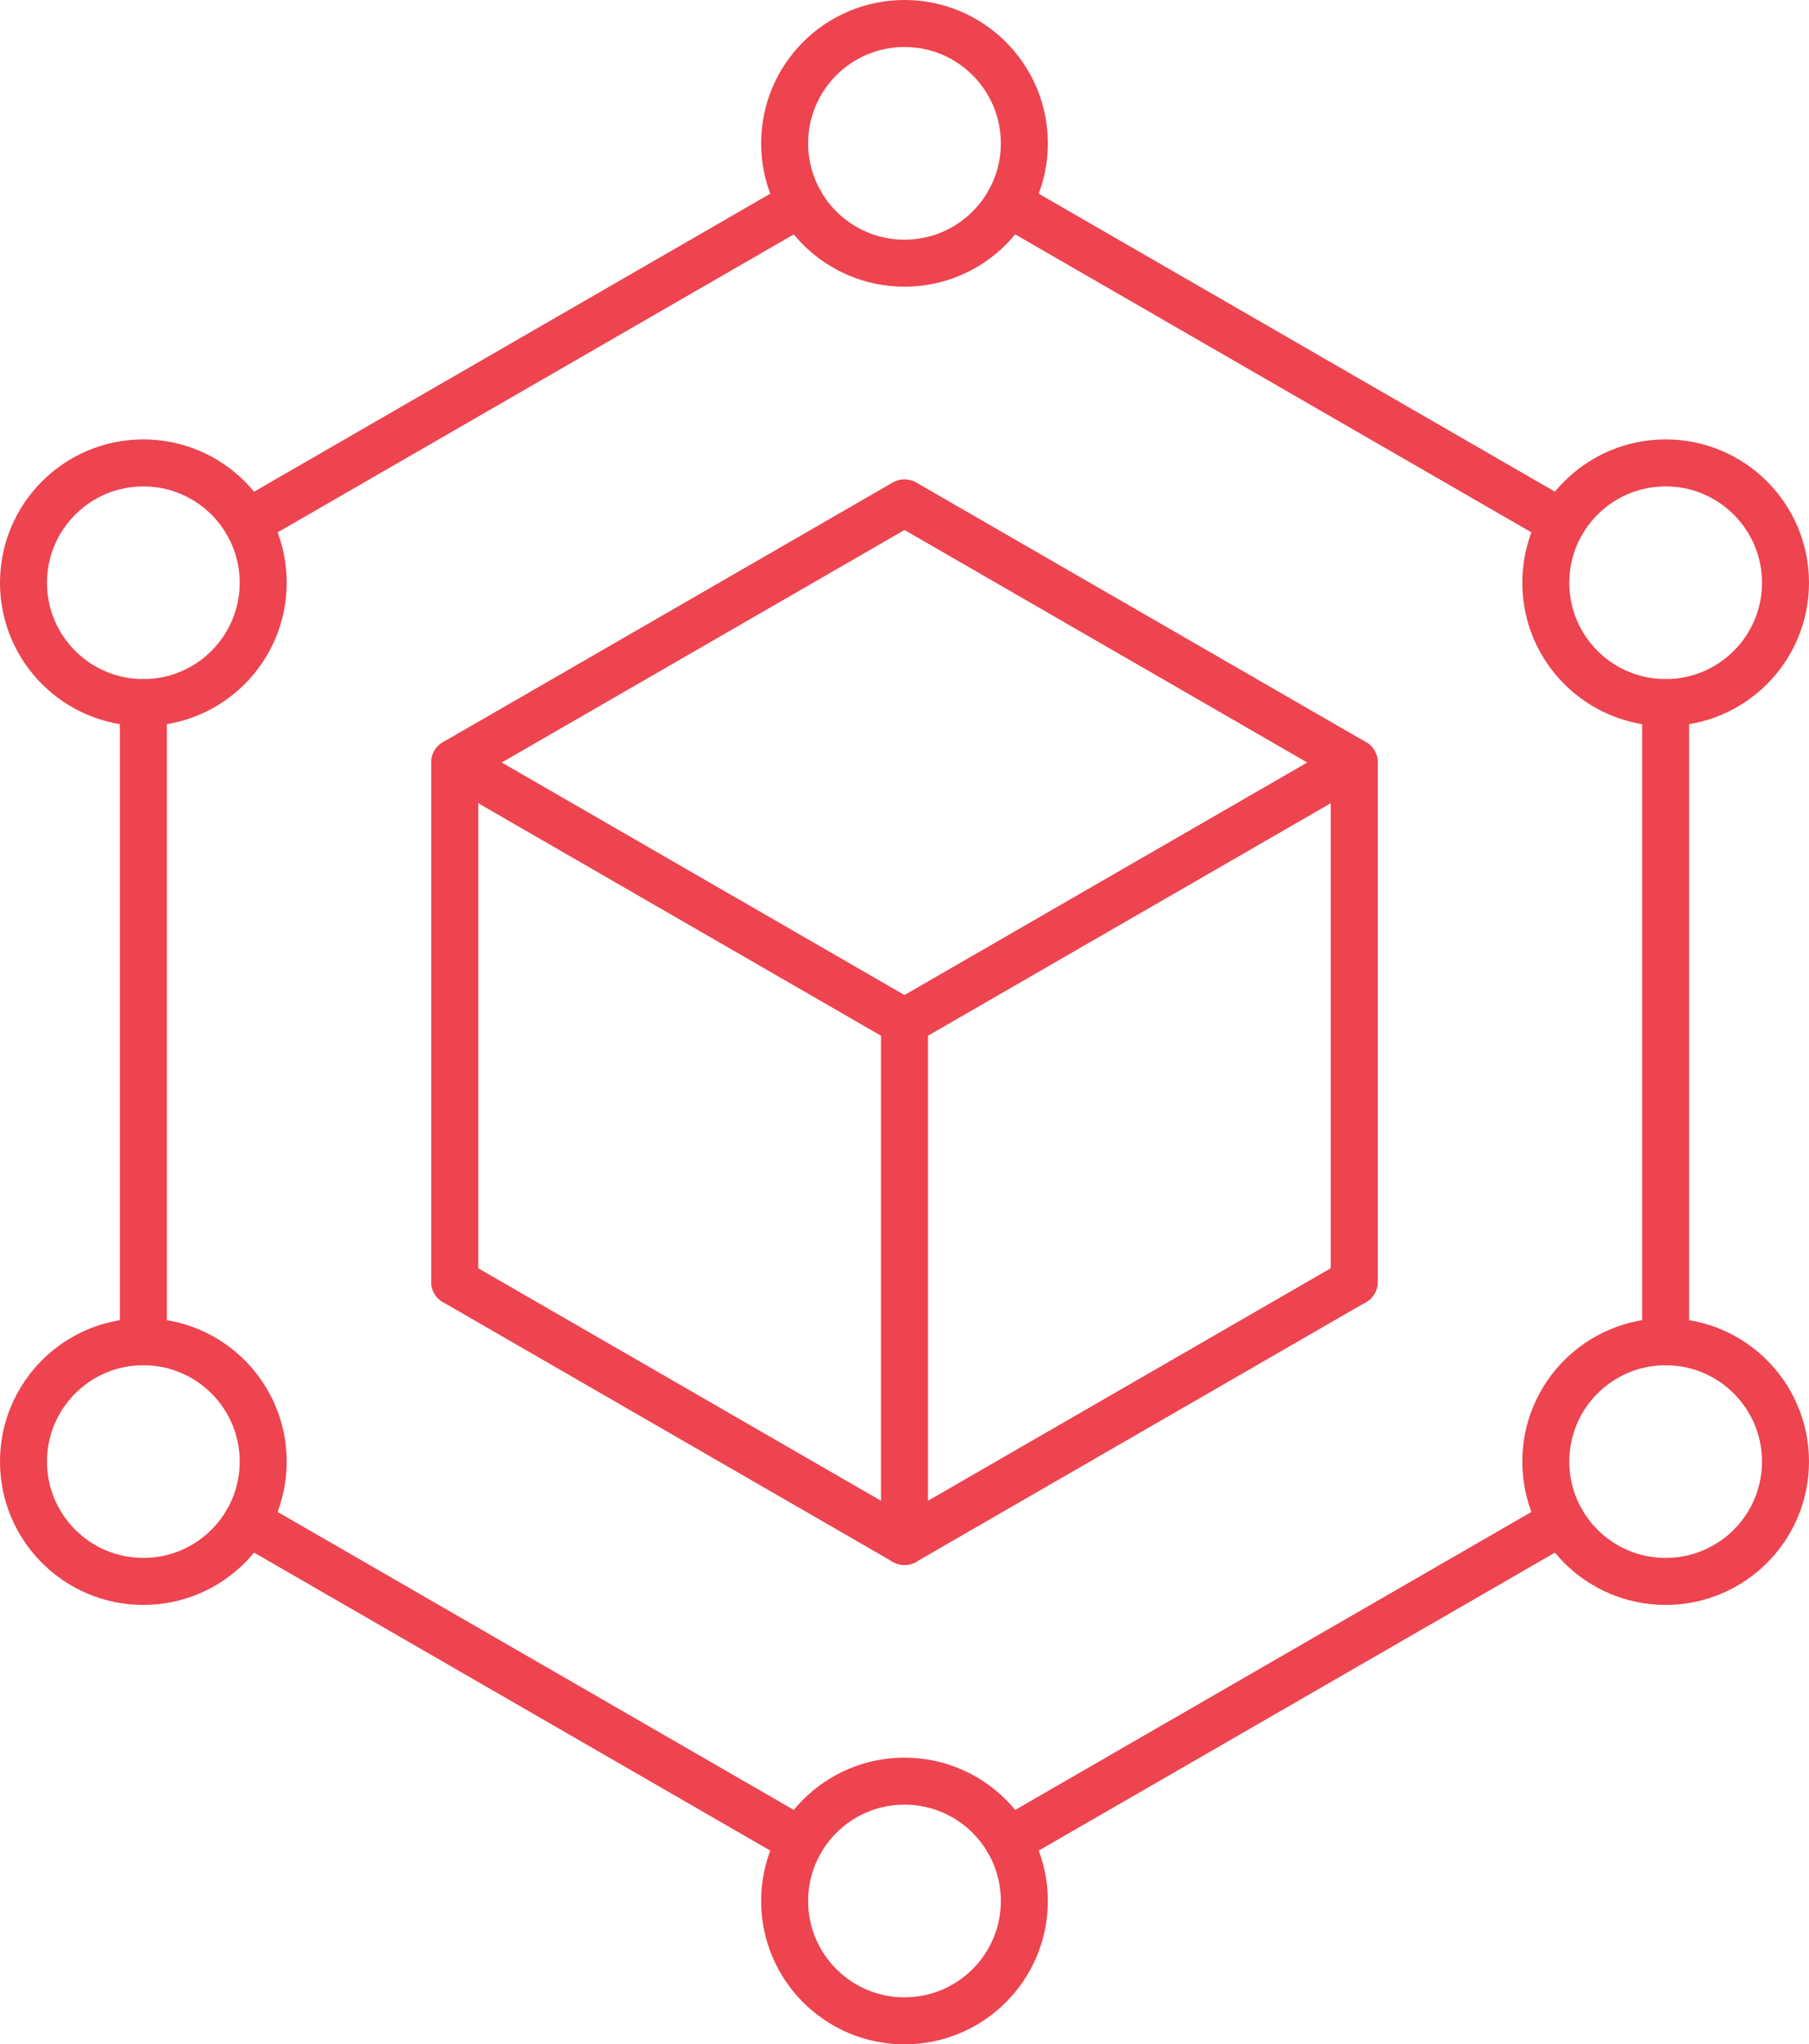 <?xml version="1.0" encoding="UTF-8"?>
<svg xmlns="http://www.w3.org/2000/svg" width="76.979" height="87" viewBox="0 0 76.979 87">
  <g id="Supply_chain" data-name="Supply chain" transform="translate(-49 -49)">
    <g id="Group_4825" data-name="Group 4825" transform="translate(68.35 70.4)">
      <path id="Path_10350" data-name="Path 10350" d="M589.71,1625l19.139,11.05L627.988,1625" transform="translate(-589.71 -1591.85)" fill="none" stroke="#ed444f" stroke-linecap="round" stroke-linejoin="round" stroke-width="2"></path>
      <line id="Line_46" data-name="Line 46" y1="22.1" transform="translate(38.278 11.05)" fill="none" stroke="#ed444f" stroke-linecap="round" stroke-linejoin="round" stroke-width="2"></line>
      <line id="Line_47" data-name="Line 47" y2="22.1" transform="translate(19.139 22.1)" fill="none" stroke="#ed444f" stroke-linecap="round" stroke-linejoin="round" stroke-width="2"></line>
      <line id="Line_48" data-name="Line 48" y2="22.1" transform="translate(0 11.05)" fill="none" stroke="#ed444f" stroke-linecap="round" stroke-linejoin="round" stroke-width="2"></line>
      <path id="Path_10351" data-name="Path 10351" d="M608.849,650,589.71,661.05l19.139,11.05,19.139-11.05L608.849,650" transform="translate(-589.71 -650)" fill="none" stroke="#ed444f" stroke-linecap="round" stroke-linejoin="round" stroke-width="2"></path>
    </g>
    <g id="Group_4828" data-name="Group 4828" transform="translate(50 50)">
      <g id="Group_4826" data-name="Group 4826" transform="translate(5.1 7.65)">
        <line id="Line_49" data-name="Line 49" x1="23.555" y2="13.599" transform="translate(4.418)" fill="none" stroke="#ed444f" stroke-linecap="round" stroke-linejoin="round" stroke-width="2"></line>
        <line id="Line_50" data-name="Line 50" y1="27.2" transform="translate(0 21.25)" fill="none" stroke="#ed444f" stroke-linecap="round" stroke-linejoin="round" stroke-width="2"></line>
        <line id="Line_51" data-name="Line 51" x1="23.555" y1="13.599" transform="translate(4.418 56.1)" fill="none" stroke="#ed444f" stroke-linecap="round" stroke-linejoin="round" stroke-width="2"></line>
        <line id="Line_52" data-name="Line 52" x1="23.555" y2="13.599" transform="translate(36.807 56.1)" fill="none" stroke="#ed444f" stroke-linecap="round" stroke-linejoin="round" stroke-width="2"></line>
        <line id="Line_53" data-name="Line 53" y1="27.2" transform="translate(64.779 21.25)" fill="none" stroke="#ed444f" stroke-linecap="round" stroke-linejoin="round" stroke-width="2"></line>
        <line id="Line_54" data-name="Line 54" x1="23.555" y1="13.599" transform="translate(36.807)" fill="none" stroke="#ed444f" stroke-linecap="round" stroke-linejoin="round" stroke-width="2"></line>
      </g>
      <g id="Group_4827" data-name="Group 4827" transform="translate(0 0)">
        <circle id="Ellipse_31" data-name="Ellipse 31" cx="5.1" cy="5.1" r="5.1" transform="translate(0 18.7)" fill="none" stroke="#ed444f" stroke-linecap="round" stroke-linejoin="round" stroke-width="2"></circle>
        <circle id="Ellipse_32" data-name="Ellipse 32" cx="5.1" cy="5.1" r="5.1" transform="translate(0 56.1)" fill="none" stroke="#ed444f" stroke-linecap="round" stroke-linejoin="round" stroke-width="2"></circle>
        <circle id="Ellipse_33" data-name="Ellipse 33" cx="5.1" cy="5.1" r="5.1" transform="translate(32.389 74.8)" fill="none" stroke="#ed444f" stroke-linecap="round" stroke-linejoin="round" stroke-width="2"></circle>
        <circle id="Ellipse_34" data-name="Ellipse 34" cx="5.1" cy="5.1" r="5.1" transform="translate(64.779 56.1)" fill="none" stroke="#ed444f" stroke-linecap="round" stroke-linejoin="round" stroke-width="2"></circle>
        <circle id="Ellipse_35" data-name="Ellipse 35" cx="5.1" cy="5.1" r="5.1" transform="translate(64.779 18.7)" fill="none" stroke="#ed444f" stroke-linecap="round" stroke-linejoin="round" stroke-width="2"></circle>
        <circle id="Ellipse_36" data-name="Ellipse 36" cx="5.1" cy="5.1" r="5.1" transform="translate(32.389)" fill="none" stroke="#ed444f" stroke-linecap="round" stroke-linejoin="round" stroke-width="2"></circle>
      </g>
    </g>
  </g>
</svg>

